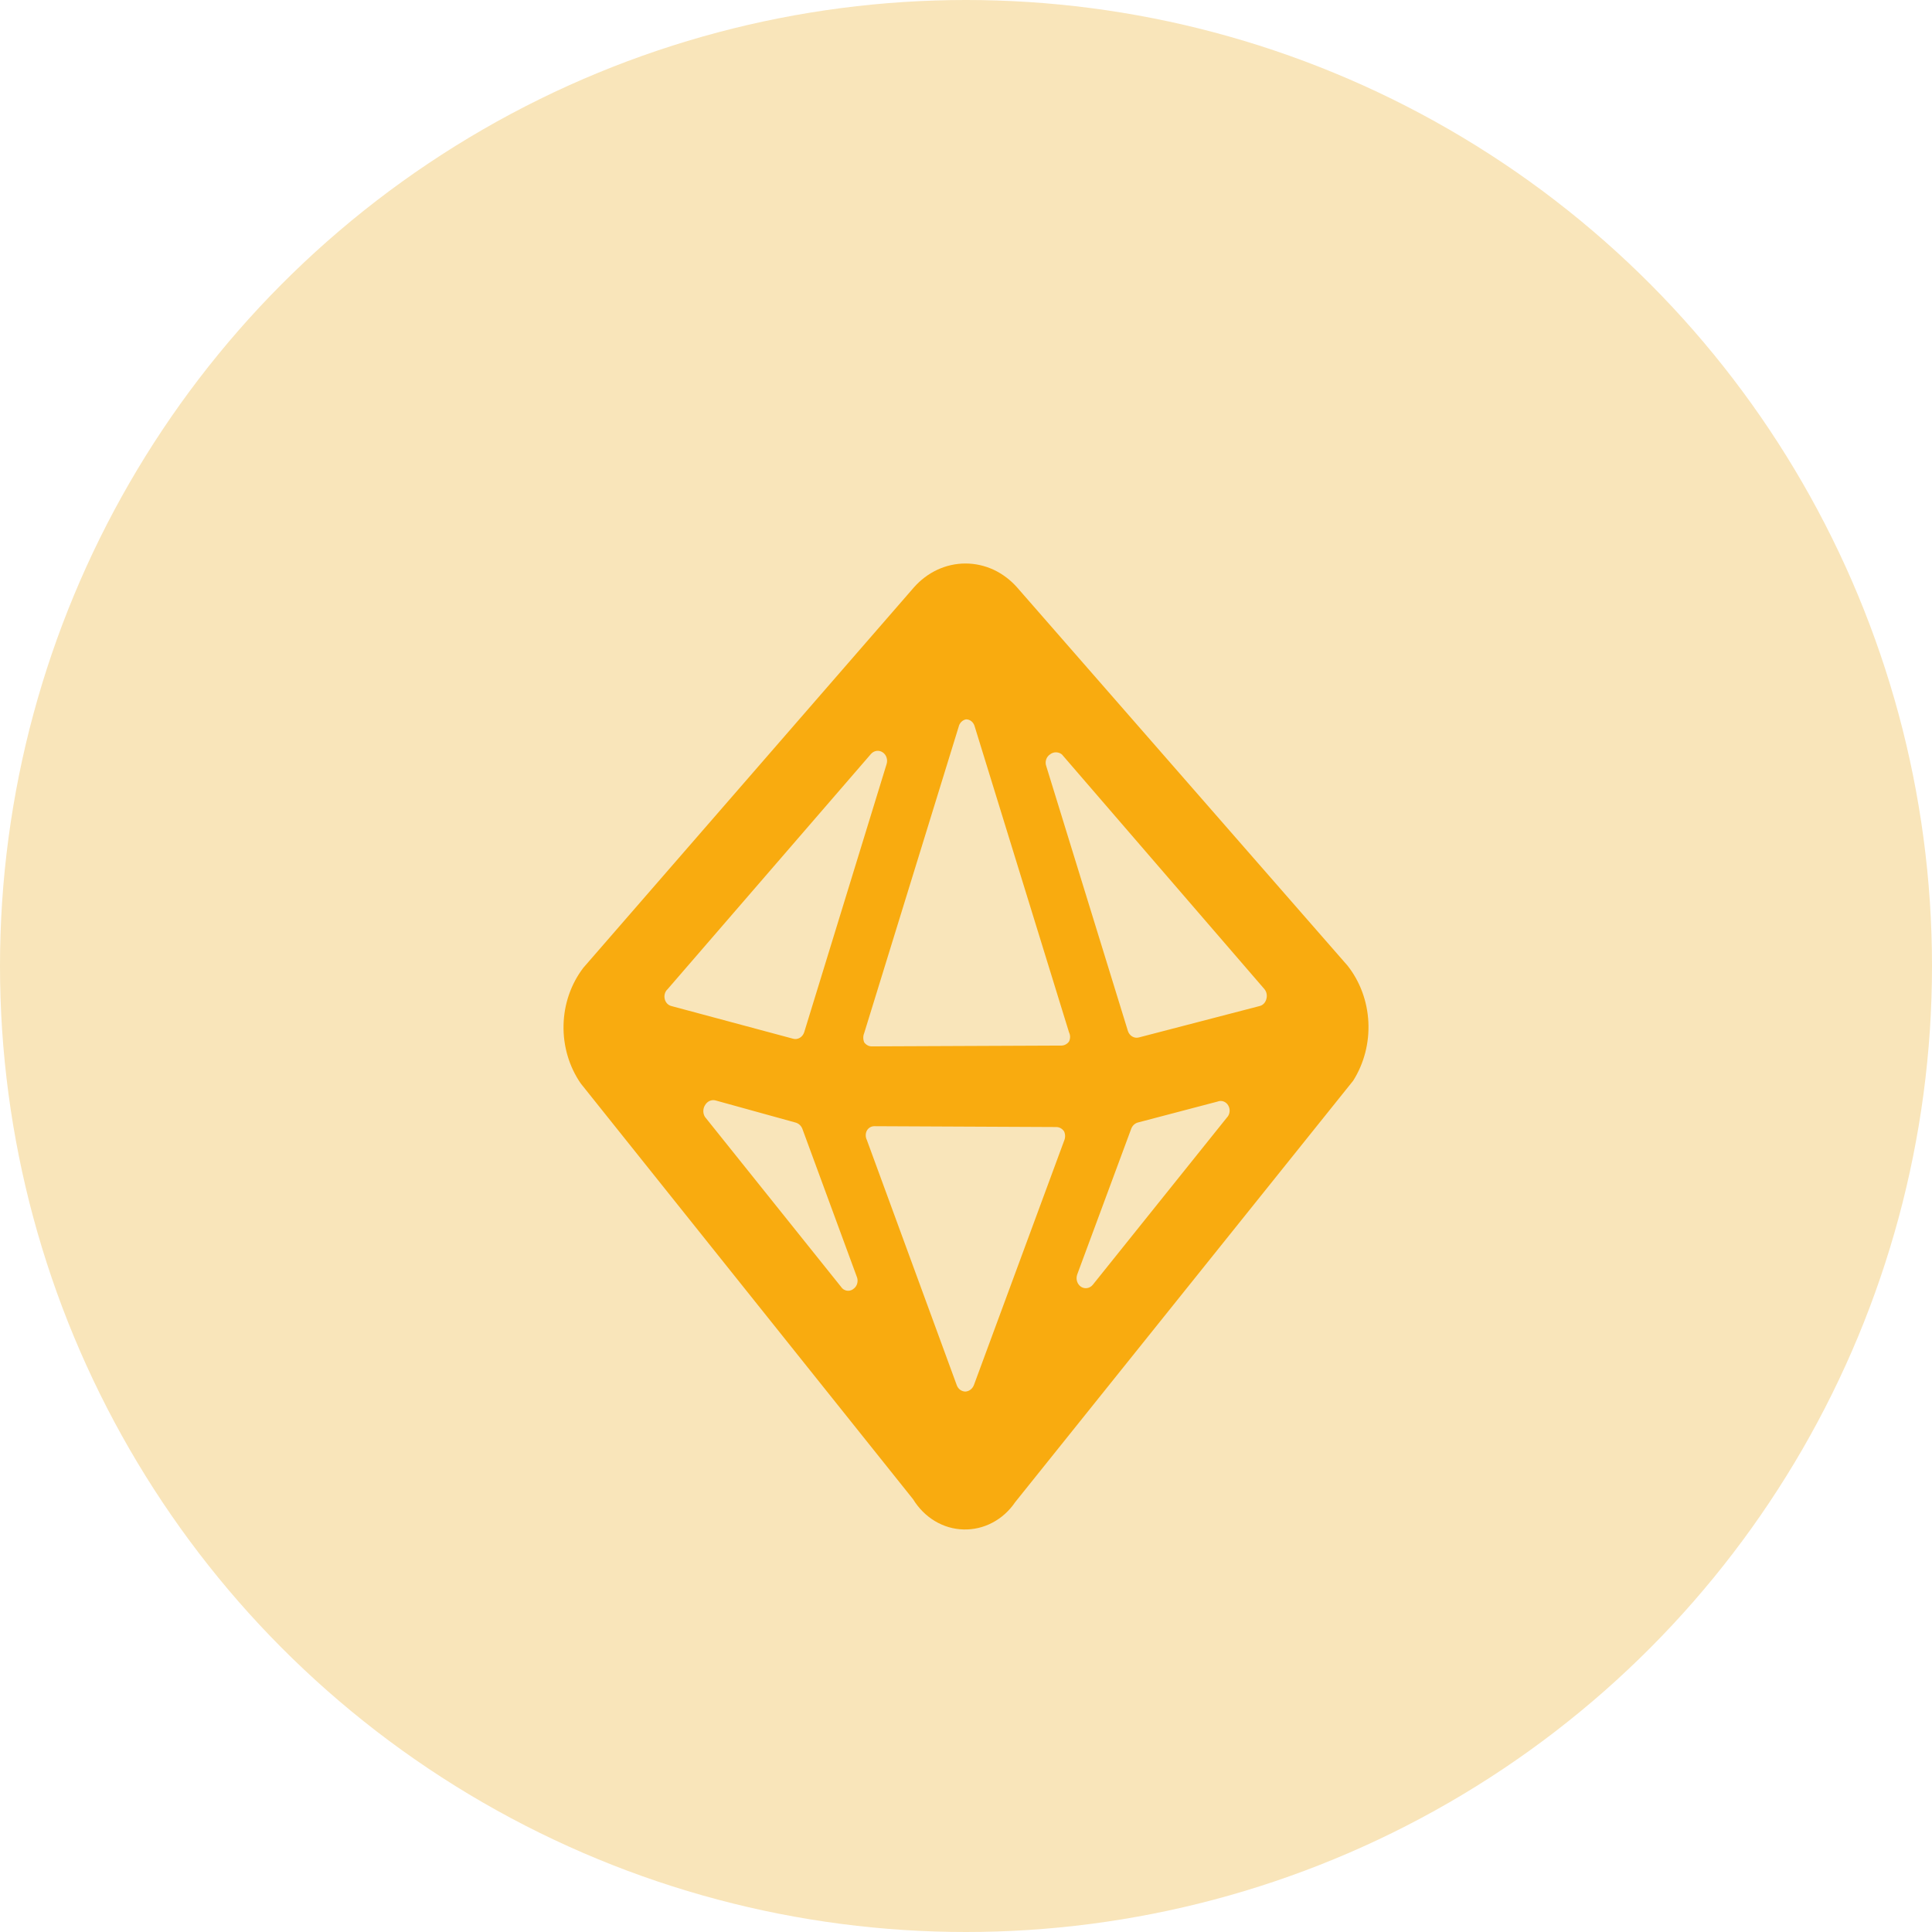 <svg width="48" height="48" viewBox="0 0 48 48" fill="none" xmlns="http://www.w3.org/2000/svg">
<circle cx="24" cy="24" r="24" fill="#F9E5BA"/>
<g clip-path="url(#clip0_10279_310)">
<path d="M33.481 23.993L25.271 14.596C25.105 14.408 24.906 14.258 24.686 14.155C24.465 14.053 24.227 14 23.987 14C23.747 14 23.509 14.053 23.289 14.155C23.068 14.258 22.869 14.408 22.704 14.596L14.494 24.043C14.186 24.445 14.012 24.947 14.001 25.469C13.989 25.99 14.14 26.501 14.429 26.919L22.685 37.248C22.823 37.473 23.008 37.659 23.226 37.79C23.444 37.921 23.689 37.993 23.938 37.999C24.187 38.006 24.434 37.948 24.659 37.829C24.883 37.711 25.077 37.535 25.224 37.318L33.62 26.849C33.889 26.422 34.022 25.911 33.997 25.395C33.972 24.879 33.791 24.387 33.481 23.993ZM28.291 25.776C28.236 25.79 28.179 25.781 28.129 25.751C28.08 25.722 28.042 25.674 28.023 25.616L25.994 19.034C25.975 18.982 25.974 18.924 25.991 18.871C26.008 18.818 26.042 18.773 26.086 18.744C26.129 18.709 26.181 18.691 26.234 18.691C26.288 18.691 26.34 18.709 26.383 18.744L31.414 24.574C31.442 24.608 31.461 24.649 31.469 24.693C31.477 24.737 31.474 24.782 31.461 24.825C31.45 24.867 31.428 24.905 31.399 24.935C31.37 24.965 31.333 24.986 31.294 24.995L28.291 25.776ZM26.244 28.001C26.282 28.001 26.319 28.011 26.353 28.03C26.387 28.049 26.416 28.077 26.438 28.111C26.454 28.147 26.462 28.186 26.462 28.226C26.462 28.266 26.454 28.305 26.438 28.341L24.196 34.413C24.178 34.458 24.149 34.498 24.111 34.526C24.073 34.555 24.029 34.571 23.983 34.573C23.936 34.572 23.891 34.556 23.853 34.528C23.815 34.499 23.786 34.459 23.77 34.413L21.536 28.321C21.518 28.286 21.509 28.246 21.509 28.206C21.509 28.166 21.518 28.126 21.536 28.091C21.556 28.056 21.583 28.028 21.615 28.009C21.648 27.99 21.685 27.98 21.722 27.98L26.244 28.001ZM21.657 25.997C21.621 25.997 21.585 25.988 21.553 25.97C21.521 25.953 21.493 25.928 21.471 25.897C21.456 25.861 21.448 25.821 21.448 25.782C21.448 25.742 21.456 25.702 21.471 25.666L23.816 18.062C23.826 18.014 23.849 17.971 23.882 17.937C23.915 17.903 23.956 17.881 24.001 17.872C24.049 17.872 24.095 17.888 24.134 17.919C24.172 17.95 24.2 17.993 24.214 18.042L26.559 25.646C26.576 25.682 26.586 25.721 26.586 25.761C26.586 25.802 26.576 25.841 26.559 25.877C26.537 25.907 26.509 25.932 26.477 25.949C26.444 25.967 26.409 25.976 26.373 25.977L21.657 25.997ZM19.98 25.646C19.96 25.706 19.921 25.756 19.87 25.785C19.818 25.815 19.758 25.823 19.702 25.806L16.681 24.995C16.64 24.985 16.603 24.963 16.573 24.931C16.544 24.899 16.523 24.859 16.514 24.815C16.504 24.771 16.506 24.726 16.519 24.683C16.532 24.64 16.556 24.603 16.588 24.574L21.638 18.733C21.674 18.692 21.723 18.664 21.775 18.656C21.827 18.648 21.881 18.66 21.926 18.689C21.972 18.718 22.007 18.763 22.025 18.817C22.044 18.871 22.044 18.93 22.027 18.984L19.98 25.646ZM19.766 27.89C19.803 27.9 19.837 27.919 19.866 27.945C19.895 27.971 19.918 28.004 19.933 28.041L21.286 31.718C21.307 31.767 21.312 31.822 21.3 31.875C21.289 31.928 21.261 31.975 21.221 32.008C21.18 32.047 21.128 32.069 21.073 32.069C21.018 32.069 20.965 32.047 20.925 32.008L17.515 27.75C17.488 27.707 17.474 27.657 17.474 27.605C17.474 27.553 17.488 27.503 17.515 27.46C17.541 27.413 17.58 27.376 17.626 27.354C17.673 27.332 17.725 27.327 17.774 27.339L19.766 27.89ZM28.106 28.041C28.12 28.004 28.142 27.972 28.169 27.946C28.196 27.92 28.229 27.901 28.264 27.89L30.247 27.369C30.295 27.349 30.348 27.348 30.398 27.365C30.447 27.383 30.489 27.418 30.516 27.466C30.544 27.514 30.555 27.57 30.548 27.625C30.541 27.681 30.517 27.732 30.478 27.77L27.152 31.918C27.116 31.963 27.066 31.993 27.012 32.002C26.958 32.011 26.902 31.999 26.855 31.968C26.81 31.937 26.776 31.89 26.759 31.835C26.742 31.781 26.744 31.721 26.762 31.667L28.106 28.041Z" fill="#F9AB0F"/>
</g>
<defs>
<clipPath id="clip0_10279_310">
<rect width="24" height="24" fill="white" transform="translate(12 14)"/>
</clipPath>
</defs>
</svg>
